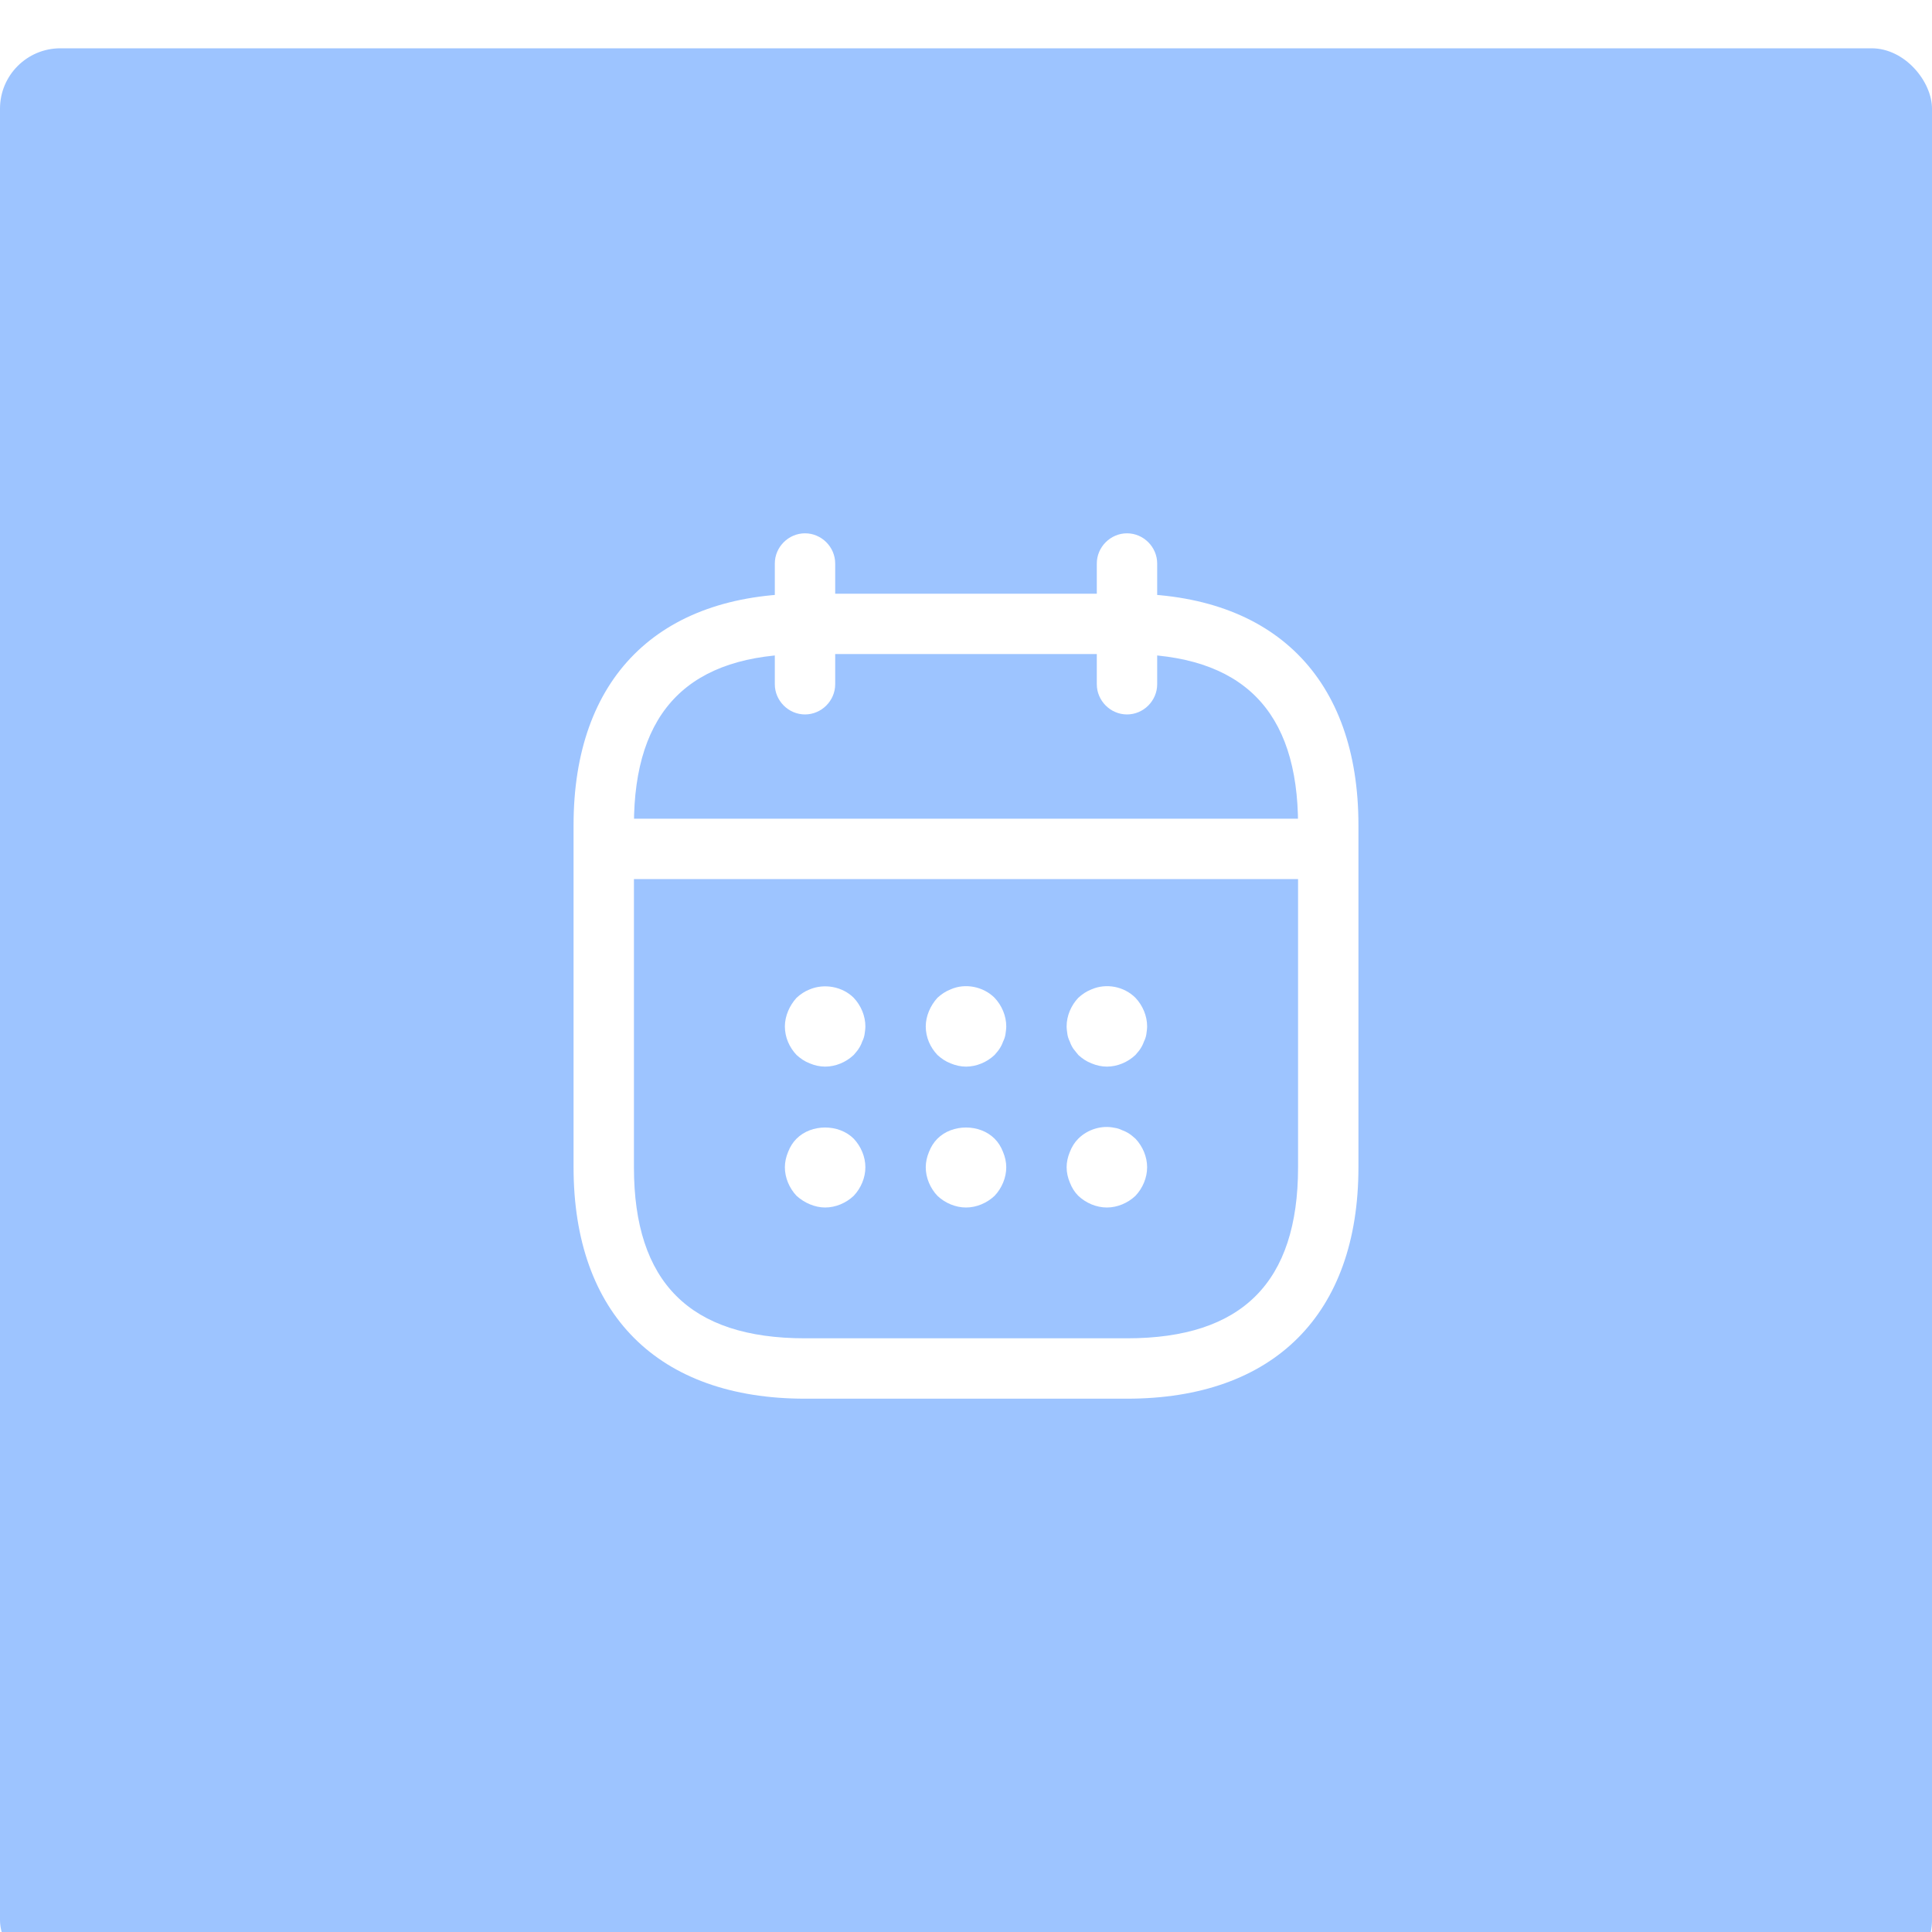 <?xml version="1.0" encoding="UTF-8"?> <svg xmlns="http://www.w3.org/2000/svg" width="160" height="160" viewBox="0 0 160 160" fill="none"> <g filter="url(#filter0_i_6_95)"> <rect width="160" height="160" rx="5" fill="#9DC4FF"></rect> </g> <path d="M66.667 59.167C65.3 59.167 64.167 58.033 64.167 56.667V46.667C64.167 45.3 65.3 44.167 66.667 44.167C68.034 44.167 69.167 45.3 69.167 46.667V56.667C69.167 58.033 68.034 59.167 66.667 59.167Z" fill="white"></path> <path d="M93.333 59.167C91.966 59.167 90.833 58.033 90.833 56.667V46.667C90.833 45.3 91.966 44.167 93.333 44.167C94.7 44.167 95.833 45.3 95.833 46.667V56.667C95.833 58.033 94.7 59.167 93.333 59.167Z" fill="white"></path> <path d="M68.333 88.333C67.9 88.333 67.467 88.233 67.067 88.067C66.633 87.9 66.3 87.667 65.967 87.367C65.367 86.733 65 85.9 65 85C65 84.567 65.1 84.133 65.267 83.733C65.433 83.333 65.667 82.967 65.967 82.633C66.3 82.333 66.633 82.1 67.067 81.933C68.267 81.433 69.767 81.7 70.7 82.633C71.3 83.267 71.667 84.133 71.667 85C71.667 85.2 71.633 85.433 71.6 85.667C71.567 85.867 71.5 86.067 71.4 86.267C71.333 86.467 71.233 86.667 71.1 86.867C71 87.033 70.833 87.2 70.7 87.367C70.067 87.967 69.2 88.333 68.333 88.333Z" fill="white"></path> <path d="M80 88.333C79.567 88.333 79.134 88.233 78.734 88.067C78.3 87.9 77.967 87.667 77.634 87.367C77.034 86.733 76.667 85.9 76.667 85C76.667 84.567 76.767 84.133 76.934 83.733C77.1 83.333 77.334 82.967 77.634 82.633C77.967 82.333 78.3 82.1 78.734 81.933C79.934 81.4 81.434 81.7 82.367 82.633C82.967 83.267 83.334 84.133 83.334 85C83.334 85.2 83.3 85.433 83.267 85.667C83.234 85.867 83.167 86.067 83.067 86.267C83 86.467 82.9 86.667 82.767 86.867C82.667 87.033 82.5 87.2 82.367 87.367C81.734 87.967 80.867 88.333 80 88.333Z" fill="white"></path> <path d="M91.666 88.333C91.233 88.333 90.8 88.233 90.4 88.067C89.966 87.9 89.633 87.667 89.3 87.367C89.166 87.2 89.033 87.033 88.9 86.867C88.766 86.667 88.666 86.467 88.6 86.267C88.5 86.067 88.433 85.867 88.4 85.667C88.366 85.433 88.333 85.2 88.333 85C88.333 84.133 88.7 83.267 89.3 82.633C89.633 82.333 89.966 82.1 90.4 81.933C91.633 81.4 93.1 81.7 94.033 82.633C94.633 83.267 95 84.133 95 85C95 85.2 94.966 85.433 94.933 85.667C94.9 85.867 94.833 86.067 94.733 86.267C94.666 86.467 94.566 86.667 94.433 86.867C94.333 87.033 94.166 87.2 94.033 87.367C93.4 87.967 92.533 88.333 91.666 88.333Z" fill="white"></path> <path d="M68.333 100C67.9 100 67.467 99.9 67.067 99.733C66.667 99.567 66.3 99.333 65.967 99.033C65.367 98.4 65 97.533 65 96.667C65 96.233 65.1 95.8 65.267 95.4C65.433 94.967 65.667 94.6 65.967 94.3C67.2 93.067 69.467 93.067 70.7 94.3C71.3 94.933 71.667 95.8 71.667 96.667C71.667 97.533 71.3 98.4 70.7 99.033C70.067 99.633 69.2 100 68.333 100Z" fill="white"></path> <path d="M80 100C79.134 100 78.267 99.633 77.634 99.033C77.034 98.4 76.667 97.533 76.667 96.667C76.667 96.233 76.767 95.8 76.934 95.4C77.1 94.967 77.334 94.6 77.634 94.3C78.867 93.067 81.134 93.067 82.367 94.3C82.667 94.6 82.9 94.967 83.067 95.4C83.234 95.8 83.334 96.233 83.334 96.667C83.334 97.533 82.967 98.4 82.367 99.033C81.734 99.633 80.867 100 80 100Z" fill="white"></path> <path d="M91.666 100C90.8 100 89.933 99.633 89.3 99.033C89 98.733 88.766 98.367 88.6 97.933C88.433 97.534 88.333 97.1 88.333 96.667C88.333 96.234 88.433 95.8 88.6 95.4C88.766 94.967 89 94.6 89.3 94.3C90.066 93.534 91.233 93.167 92.3 93.4C92.533 93.433 92.733 93.5 92.933 93.6C93.133 93.667 93.333 93.767 93.533 93.9C93.7 94 93.866 94.167 94.033 94.3C94.633 94.933 95 95.8 95 96.667C95 97.534 94.633 98.4 94.033 99.033C93.4 99.633 92.533 100 91.666 100Z" fill="white"></path> <path d="M108.334 72.8H51.667C50.3 72.8 49.167 71.667 49.167 70.3C49.167 68.933 50.3 67.8 51.667 67.8H108.334C109.7 67.8 110.834 68.933 110.834 70.3C110.834 71.667 109.7 72.8 108.334 72.8Z" fill="white"></path> <path d="M93.333 115.833H66.667C54.5 115.833 47.5 108.833 47.5 96.667V68.333C47.5 56.167 54.5 49.167 66.667 49.167H93.333C105.5 49.167 112.5 56.167 112.5 68.333V96.667C112.5 108.833 105.5 115.833 93.333 115.833ZM66.667 54.167C57.133 54.167 52.5 58.8 52.5 68.333V96.667C52.5 106.2 57.133 110.833 66.667 110.833H93.333C102.867 110.833 107.5 106.2 107.5 96.667V68.333C107.5 58.8 102.867 54.167 93.333 54.167H66.667Z" fill="white"></path> <defs> <filter id="filter0_i_6_95" x="0" y="0" width="160" height="176" filterUnits="userSpaceOnUse" color-interpolation-filters="sRGB"> <feFlood flood-opacity="0" result="BackgroundImageFix"></feFlood> <feBlend mode="normal" in="SourceGraphic" in2="BackgroundImageFix" result="shape"></feBlend> <feColorMatrix in="SourceAlpha" type="matrix" values="0 0 0 0 0 0 0 0 0 0 0 0 0 0 0 0 0 0 127 0" result="hardAlpha"></feColorMatrix> <feOffset dy="4"></feOffset> <feGaussianBlur stdDeviation="5"></feGaussianBlur> <feComposite in2="hardAlpha" operator="arithmetic" k2="-1" k3="1"></feComposite> <feColorMatrix type="matrix" values="0 0 0 0 1 0 0 0 0 1 0 0 0 0 1 0 0 0 0.25 0"></feColorMatrix> <feBlend mode="normal" in2="shape" result="effect1_innerShadow_6_95"></feBlend> </filter> </defs> </svg> 